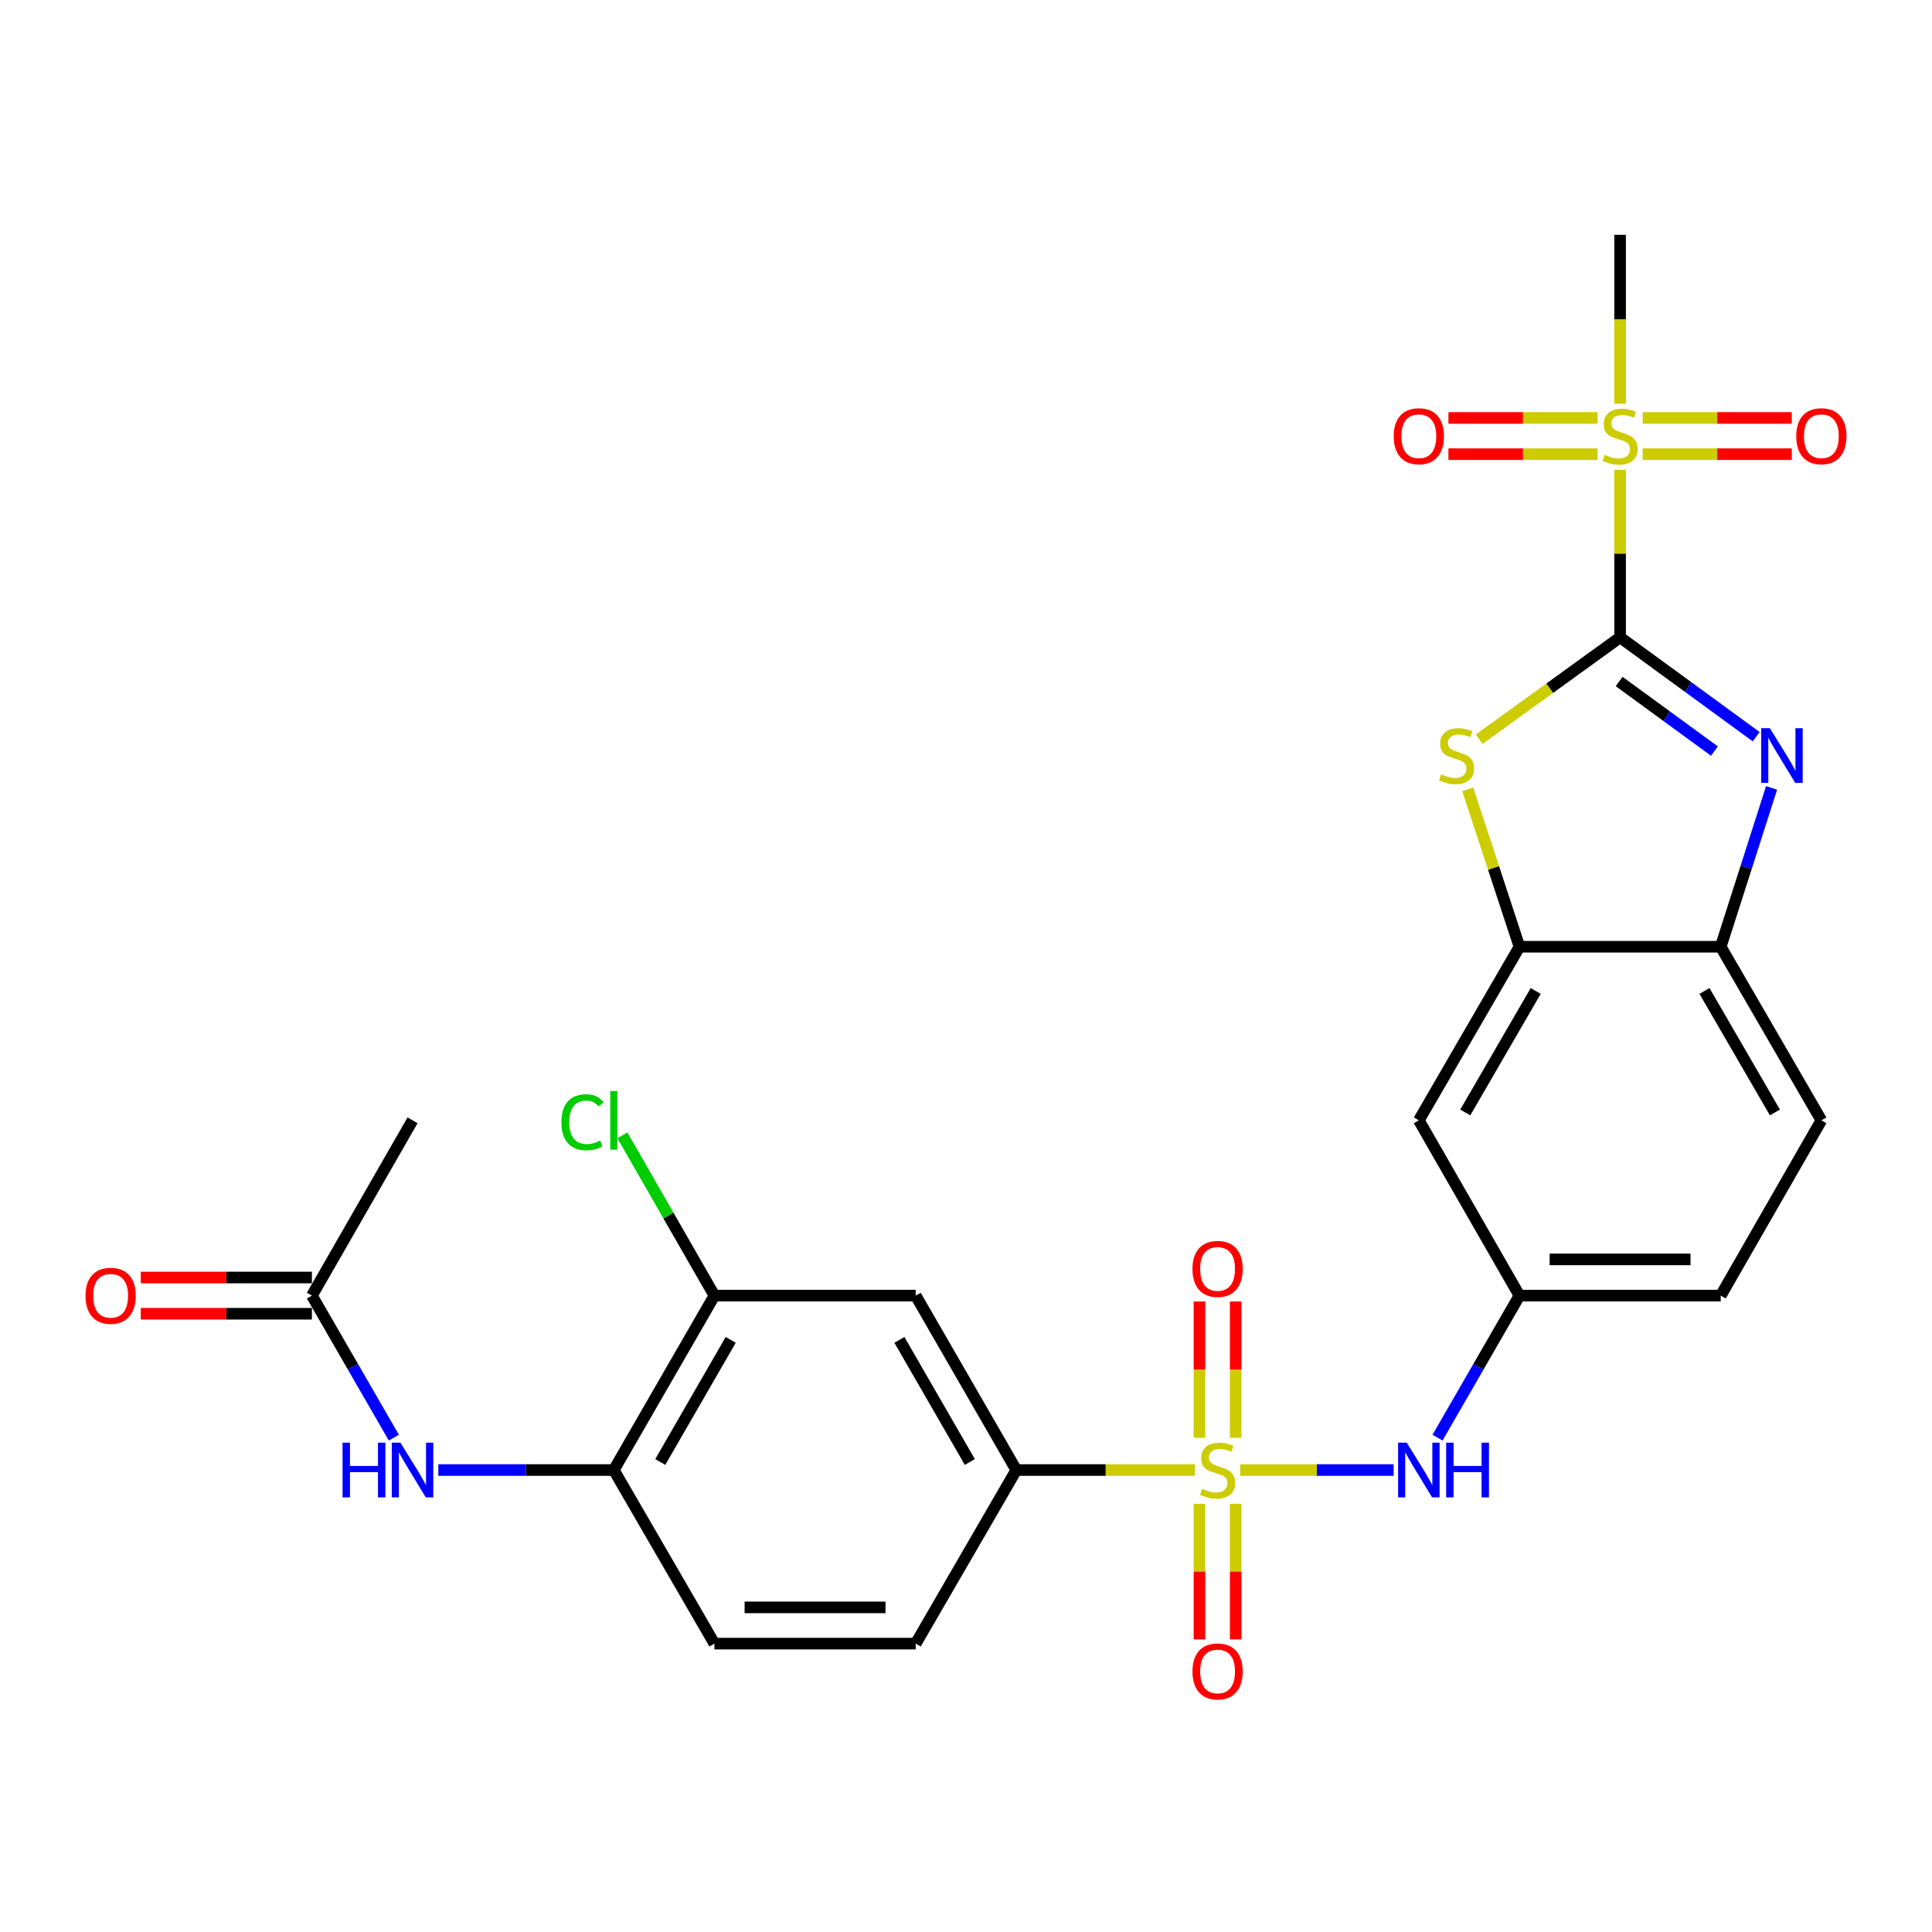 <?xml version='1.0' encoding='iso-8859-1'?>
<svg version='1.1' baseProfile='full'
              xmlns='http://www.w3.org/2000/svg'
                      xmlns:rdkit='http://www.rdkit.org/xml'
                      xmlns:xlink='http://www.w3.org/1999/xlink'
                  xml:space='preserve'
width='1000px' height='1000px' viewBox='0 0 1000 1000'>
<!-- END OF HEADER -->
<rect style='opacity:1.0;fill:#FFFFFF;stroke:none' width='1000' height='1000' x='0' y='0'> </rect>
<path class='bond-1' d='M 838.563,329.885 L 838.563,286.536' style='fill:none;fill-rule:evenodd;stroke:#000000;stroke-width:6px;stroke-linecap:butt;stroke-linejoin:miter;stroke-opacity:1' />
<path class='bond-1' d='M 838.563,286.536 L 838.563,243.186' style='fill:none;fill-rule:evenodd;stroke:#CCCC00;stroke-width:6px;stroke-linecap:butt;stroke-linejoin:miter;stroke-opacity:1' />
<path class='bond-2' d='M 838.563,329.885 L 873.783,355.604' style='fill:none;fill-rule:evenodd;stroke:#000000;stroke-width:6px;stroke-linecap:butt;stroke-linejoin:miter;stroke-opacity:1' />
<path class='bond-2' d='M 873.783,355.604 L 909.003,381.324' style='fill:none;fill-rule:evenodd;stroke:#0000FF;stroke-width:6px;stroke-linecap:butt;stroke-linejoin:miter;stroke-opacity:1' />
<path class='bond-2' d='M 838.069,352.745 L 862.723,370.749' style='fill:none;fill-rule:evenodd;stroke:#000000;stroke-width:6px;stroke-linecap:butt;stroke-linejoin:miter;stroke-opacity:1' />
<path class='bond-2' d='M 862.723,370.749 L 887.377,388.753' style='fill:none;fill-rule:evenodd;stroke:#0000FF;stroke-width:6px;stroke-linecap:butt;stroke-linejoin:miter;stroke-opacity:1' />
<path class='bond-3' d='M 838.563,329.885 L 802.089,356.248' style='fill:none;fill-rule:evenodd;stroke:#000000;stroke-width:6px;stroke-linecap:butt;stroke-linejoin:miter;stroke-opacity:1' />
<path class='bond-3' d='M 802.089,356.248 L 765.615,382.611' style='fill:none;fill-rule:evenodd;stroke:#CCCC00;stroke-width:6px;stroke-linecap:butt;stroke-linejoin:miter;stroke-opacity:1' />
<path class='bond-0' d='M 641.902,760.889 L 681.62,760.889' style='fill:none;fill-rule:evenodd;stroke:#CCCC00;stroke-width:6px;stroke-linecap:butt;stroke-linejoin:miter;stroke-opacity:1' />
<path class='bond-0' d='M 681.62,760.889 L 721.338,760.889' style='fill:none;fill-rule:evenodd;stroke:#0000FF;stroke-width:6px;stroke-linecap:butt;stroke-linejoin:miter;stroke-opacity:1' />
<path class='bond-5' d='M 618.533,760.889 L 572.284,760.889' style='fill:none;fill-rule:evenodd;stroke:#CCCC00;stroke-width:6px;stroke-linecap:butt;stroke-linejoin:miter;stroke-opacity:1' />
<path class='bond-5' d='M 572.284,760.889 L 526.035,760.889' style='fill:none;fill-rule:evenodd;stroke:#000000;stroke-width:6px;stroke-linecap:butt;stroke-linejoin:miter;stroke-opacity:1' />
<path class='bond-13' d='M 620.842,778.373 L 620.842,813.468' style='fill:none;fill-rule:evenodd;stroke:#CCCC00;stroke-width:6px;stroke-linecap:butt;stroke-linejoin:miter;stroke-opacity:1' />
<path class='bond-13' d='M 620.842,813.468 L 620.842,848.564' style='fill:none;fill-rule:evenodd;stroke:#FF0000;stroke-width:6px;stroke-linecap:butt;stroke-linejoin:miter;stroke-opacity:1' />
<path class='bond-13' d='M 639.594,778.373 L 639.594,813.468' style='fill:none;fill-rule:evenodd;stroke:#CCCC00;stroke-width:6px;stroke-linecap:butt;stroke-linejoin:miter;stroke-opacity:1' />
<path class='bond-13' d='M 639.594,813.468 L 639.594,848.564' style='fill:none;fill-rule:evenodd;stroke:#FF0000;stroke-width:6px;stroke-linecap:butt;stroke-linejoin:miter;stroke-opacity:1' />
<path class='bond-14' d='M 639.594,744.164 L 639.594,708.908' style='fill:none;fill-rule:evenodd;stroke:#CCCC00;stroke-width:6px;stroke-linecap:butt;stroke-linejoin:miter;stroke-opacity:1' />
<path class='bond-14' d='M 639.594,708.908 L 639.594,673.652' style='fill:none;fill-rule:evenodd;stroke:#FF0000;stroke-width:6px;stroke-linecap:butt;stroke-linejoin:miter;stroke-opacity:1' />
<path class='bond-14' d='M 620.842,744.164 L 620.842,708.908' style='fill:none;fill-rule:evenodd;stroke:#CCCC00;stroke-width:6px;stroke-linecap:butt;stroke-linejoin:miter;stroke-opacity:1' />
<path class='bond-14' d='M 620.842,708.908 L 620.842,673.652' style='fill:none;fill-rule:evenodd;stroke:#FF0000;stroke-width:6px;stroke-linecap:butt;stroke-linejoin:miter;stroke-opacity:1' />
<path class='bond-16' d='M 850.247,235.078 L 888.835,235.078' style='fill:none;fill-rule:evenodd;stroke:#CCCC00;stroke-width:6px;stroke-linecap:butt;stroke-linejoin:miter;stroke-opacity:1' />
<path class='bond-16' d='M 888.835,235.078 L 927.423,235.078' style='fill:none;fill-rule:evenodd;stroke:#FF0000;stroke-width:6px;stroke-linecap:butt;stroke-linejoin:miter;stroke-opacity:1' />
<path class='bond-16' d='M 850.247,216.325 L 888.835,216.325' style='fill:none;fill-rule:evenodd;stroke:#CCCC00;stroke-width:6px;stroke-linecap:butt;stroke-linejoin:miter;stroke-opacity:1' />
<path class='bond-16' d='M 888.835,216.325 L 927.423,216.325' style='fill:none;fill-rule:evenodd;stroke:#FF0000;stroke-width:6px;stroke-linecap:butt;stroke-linejoin:miter;stroke-opacity:1' />
<path class='bond-17' d='M 826.878,216.325 L 788.29,216.325' style='fill:none;fill-rule:evenodd;stroke:#CCCC00;stroke-width:6px;stroke-linecap:butt;stroke-linejoin:miter;stroke-opacity:1' />
<path class='bond-17' d='M 788.29,216.325 L 749.703,216.325' style='fill:none;fill-rule:evenodd;stroke:#FF0000;stroke-width:6px;stroke-linecap:butt;stroke-linejoin:miter;stroke-opacity:1' />
<path class='bond-17' d='M 826.878,235.078 L 788.29,235.078' style='fill:none;fill-rule:evenodd;stroke:#CCCC00;stroke-width:6px;stroke-linecap:butt;stroke-linejoin:miter;stroke-opacity:1' />
<path class='bond-17' d='M 788.29,235.078 L 749.703,235.078' style='fill:none;fill-rule:evenodd;stroke:#FF0000;stroke-width:6px;stroke-linecap:butt;stroke-linejoin:miter;stroke-opacity:1' />
<path class='bond-24' d='M 838.563,208.978 L 838.563,165.259' style='fill:none;fill-rule:evenodd;stroke:#CCCC00;stroke-width:6px;stroke-linecap:butt;stroke-linejoin:miter;stroke-opacity:1' />
<path class='bond-24' d='M 838.563,165.259 L 838.563,121.54' style='fill:none;fill-rule:evenodd;stroke:#000000;stroke-width:6px;stroke-linecap:butt;stroke-linejoin:miter;stroke-opacity:1' />
<path class='bond-7' d='M 916.97,407.819 L 903.807,448.927' style='fill:none;fill-rule:evenodd;stroke:#0000FF;stroke-width:6px;stroke-linecap:butt;stroke-linejoin:miter;stroke-opacity:1' />
<path class='bond-7' d='M 903.807,448.927 L 890.644,490.034' style='fill:none;fill-rule:evenodd;stroke:#000000;stroke-width:6px;stroke-linecap:butt;stroke-linejoin:miter;stroke-opacity:1' />
<path class='bond-4' d='M 759.674,408.545 L 773.073,449.29' style='fill:none;fill-rule:evenodd;stroke:#CCCC00;stroke-width:6px;stroke-linecap:butt;stroke-linejoin:miter;stroke-opacity:1' />
<path class='bond-4' d='M 773.073,449.29 L 786.471,490.034' style='fill:none;fill-rule:evenodd;stroke:#000000;stroke-width:6px;stroke-linecap:butt;stroke-linejoin:miter;stroke-opacity:1' />
<path class='bond-12' d='M 786.471,490.034 L 734.39,579.882' style='fill:none;fill-rule:evenodd;stroke:#000000;stroke-width:6px;stroke-linecap:butt;stroke-linejoin:miter;stroke-opacity:1' />
<path class='bond-12' d='M 794.883,512.916 L 758.427,575.809' style='fill:none;fill-rule:evenodd;stroke:#000000;stroke-width:6px;stroke-linecap:butt;stroke-linejoin:miter;stroke-opacity:1' />
<path class='bond-27' d='M 786.471,490.034 L 890.644,490.034' style='fill:none;fill-rule:evenodd;stroke:#000000;stroke-width:6px;stroke-linecap:butt;stroke-linejoin:miter;stroke-opacity:1' />
<path class='bond-8' d='M 526.035,760.889 L 473.965,670.614' style='fill:none;fill-rule:evenodd;stroke:#000000;stroke-width:6px;stroke-linecap:butt;stroke-linejoin:miter;stroke-opacity:1' />
<path class='bond-8' d='M 501.98,756.717 L 465.531,693.525' style='fill:none;fill-rule:evenodd;stroke:#000000;stroke-width:6px;stroke-linecap:butt;stroke-linejoin:miter;stroke-opacity:1' />
<path class='bond-19' d='M 526.035,760.889 L 473.965,850.736' style='fill:none;fill-rule:evenodd;stroke:#000000;stroke-width:6px;stroke-linecap:butt;stroke-linejoin:miter;stroke-opacity:1' />
<path class='bond-6' d='M 744.063,744.123 L 765.267,707.369' style='fill:none;fill-rule:evenodd;stroke:#0000FF;stroke-width:6px;stroke-linecap:butt;stroke-linejoin:miter;stroke-opacity:1' />
<path class='bond-6' d='M 765.267,707.369 L 786.471,670.614' style='fill:none;fill-rule:evenodd;stroke:#000000;stroke-width:6px;stroke-linecap:butt;stroke-linejoin:miter;stroke-opacity:1' />
<path class='bond-22' d='M 890.644,490.034 L 942.735,579.882' style='fill:none;fill-rule:evenodd;stroke:#000000;stroke-width:6px;stroke-linecap:butt;stroke-linejoin:miter;stroke-opacity:1' />
<path class='bond-22' d='M 882.234,512.917 L 918.698,575.811' style='fill:none;fill-rule:evenodd;stroke:#000000;stroke-width:6px;stroke-linecap:butt;stroke-linejoin:miter;stroke-opacity:1' />
<path class='bond-11' d='M 473.965,670.614 L 369.782,670.614' style='fill:none;fill-rule:evenodd;stroke:#000000;stroke-width:6px;stroke-linecap:butt;stroke-linejoin:miter;stroke-opacity:1' />
<path class='bond-9' d='M 226.873,760.889 L 272.287,760.889' style='fill:none;fill-rule:evenodd;stroke:#0000FF;stroke-width:6px;stroke-linecap:butt;stroke-linejoin:miter;stroke-opacity:1' />
<path class='bond-9' d='M 272.287,760.889 L 317.701,760.889' style='fill:none;fill-rule:evenodd;stroke:#000000;stroke-width:6px;stroke-linecap:butt;stroke-linejoin:miter;stroke-opacity:1' />
<path class='bond-15' d='M 203.854,744.123 L 182.646,707.369' style='fill:none;fill-rule:evenodd;stroke:#0000FF;stroke-width:6px;stroke-linecap:butt;stroke-linejoin:miter;stroke-opacity:1' />
<path class='bond-15' d='M 182.646,707.369 L 161.437,670.614' style='fill:none;fill-rule:evenodd;stroke:#000000;stroke-width:6px;stroke-linecap:butt;stroke-linejoin:miter;stroke-opacity:1' />
<path class='bond-10' d='M 317.701,760.889 L 369.782,850.736' style='fill:none;fill-rule:evenodd;stroke:#000000;stroke-width:6px;stroke-linecap:butt;stroke-linejoin:miter;stroke-opacity:1' />
<path class='bond-29' d='M 317.701,760.889 L 369.782,670.614' style='fill:none;fill-rule:evenodd;stroke:#000000;stroke-width:6px;stroke-linecap:butt;stroke-linejoin:miter;stroke-opacity:1' />
<path class='bond-29' d='M 341.757,756.719 L 378.213,693.527' style='fill:none;fill-rule:evenodd;stroke:#000000;stroke-width:6px;stroke-linecap:butt;stroke-linejoin:miter;stroke-opacity:1' />
<path class='bond-23' d='M 369.782,670.614 L 345.969,629.129' style='fill:none;fill-rule:evenodd;stroke:#000000;stroke-width:6px;stroke-linecap:butt;stroke-linejoin:miter;stroke-opacity:1' />
<path class='bond-23' d='M 345.969,629.129 L 322.156,587.644' style='fill:none;fill-rule:evenodd;stroke:#00CC00;stroke-width:6px;stroke-linecap:butt;stroke-linejoin:miter;stroke-opacity:1' />
<path class='bond-18' d='M 734.39,579.882 L 786.471,670.614' style='fill:none;fill-rule:evenodd;stroke:#000000;stroke-width:6px;stroke-linecap:butt;stroke-linejoin:miter;stroke-opacity:1' />
<path class='bond-21' d='M 161.437,661.238 L 117.153,661.238' style='fill:none;fill-rule:evenodd;stroke:#000000;stroke-width:6px;stroke-linecap:butt;stroke-linejoin:miter;stroke-opacity:1' />
<path class='bond-21' d='M 117.153,661.238 L 72.869,661.238' style='fill:none;fill-rule:evenodd;stroke:#FF0000;stroke-width:6px;stroke-linecap:butt;stroke-linejoin:miter;stroke-opacity:1' />
<path class='bond-21' d='M 161.437,679.991 L 117.153,679.991' style='fill:none;fill-rule:evenodd;stroke:#000000;stroke-width:6px;stroke-linecap:butt;stroke-linejoin:miter;stroke-opacity:1' />
<path class='bond-21' d='M 117.153,679.991 L 72.869,679.991' style='fill:none;fill-rule:evenodd;stroke:#FF0000;stroke-width:6px;stroke-linecap:butt;stroke-linejoin:miter;stroke-opacity:1' />
<path class='bond-26' d='M 161.437,670.614 L 213.529,579.882' style='fill:none;fill-rule:evenodd;stroke:#000000;stroke-width:6px;stroke-linecap:butt;stroke-linejoin:miter;stroke-opacity:1' />
<path class='bond-28' d='M 786.471,670.614 L 890.644,670.614' style='fill:none;fill-rule:evenodd;stroke:#000000;stroke-width:6px;stroke-linecap:butt;stroke-linejoin:miter;stroke-opacity:1' />
<path class='bond-28' d='M 802.097,651.861 L 875.018,651.861' style='fill:none;fill-rule:evenodd;stroke:#000000;stroke-width:6px;stroke-linecap:butt;stroke-linejoin:miter;stroke-opacity:1' />
<path class='bond-20' d='M 473.965,850.736 L 369.782,850.736' style='fill:none;fill-rule:evenodd;stroke:#000000;stroke-width:6px;stroke-linecap:butt;stroke-linejoin:miter;stroke-opacity:1' />
<path class='bond-20' d='M 458.337,831.983 L 385.409,831.983' style='fill:none;fill-rule:evenodd;stroke:#000000;stroke-width:6px;stroke-linecap:butt;stroke-linejoin:miter;stroke-opacity:1' />
<path class='bond-25' d='M 942.735,579.882 L 890.644,670.614' style='fill:none;fill-rule:evenodd;stroke:#000000;stroke-width:6px;stroke-linecap:butt;stroke-linejoin:miter;stroke-opacity:1' />
<path  class='atom-1' d='M 622.218 770.609
Q 622.538 770.729, 623.858 771.289
Q 625.178 771.849, 626.618 772.209
Q 628.098 772.529, 629.538 772.529
Q 632.218 772.529, 633.778 771.249
Q 635.338 769.929, 635.338 767.649
Q 635.338 766.089, 634.538 765.129
Q 633.778 764.169, 632.578 763.649
Q 631.378 763.129, 629.378 762.529
Q 626.858 761.769, 625.338 761.049
Q 623.858 760.329, 622.778 758.809
Q 621.738 757.289, 621.738 754.729
Q 621.738 751.169, 624.138 748.969
Q 626.578 746.769, 631.378 746.769
Q 634.658 746.769, 638.378 748.329
L 637.458 751.409
Q 634.058 750.009, 631.498 750.009
Q 628.738 750.009, 627.218 751.169
Q 625.698 752.289, 625.738 754.249
Q 625.738 755.769, 626.498 756.689
Q 627.298 757.609, 628.418 758.129
Q 629.578 758.649, 631.498 759.249
Q 634.058 760.049, 635.578 760.849
Q 637.098 761.649, 638.178 763.289
Q 639.298 764.889, 639.298 767.649
Q 639.298 771.569, 636.658 773.689
Q 634.058 775.769, 629.698 775.769
Q 627.178 775.769, 625.258 775.209
Q 623.378 774.689, 621.138 773.769
L 622.218 770.609
' fill='#CCCC00'/>
<path  class='atom-2' d='M 830.563 235.422
Q 830.883 235.542, 832.203 236.102
Q 833.523 236.662, 834.963 237.022
Q 836.443 237.342, 837.883 237.342
Q 840.563 237.342, 842.123 236.062
Q 843.683 234.742, 843.683 232.462
Q 843.683 230.902, 842.883 229.942
Q 842.123 228.982, 840.923 228.462
Q 839.723 227.942, 837.723 227.342
Q 835.203 226.582, 833.683 225.862
Q 832.203 225.142, 831.123 223.622
Q 830.083 222.102, 830.083 219.542
Q 830.083 215.982, 832.483 213.782
Q 834.923 211.582, 839.723 211.582
Q 843.003 211.582, 846.723 213.142
L 845.803 216.222
Q 842.403 214.822, 839.843 214.822
Q 837.083 214.822, 835.563 215.982
Q 834.043 217.102, 834.083 219.062
Q 834.083 220.582, 834.843 221.502
Q 835.643 222.422, 836.763 222.942
Q 837.923 223.462, 839.843 224.062
Q 842.403 224.862, 843.923 225.662
Q 845.443 226.462, 846.523 228.102
Q 847.643 229.702, 847.643 232.462
Q 847.643 236.382, 845.003 238.502
Q 842.403 240.582, 838.043 240.582
Q 835.523 240.582, 833.603 240.022
Q 831.723 239.502, 829.483 238.582
L 830.563 235.422
' fill='#CCCC00'/>
<path  class='atom-3' d='M 916.076 376.901
L 925.356 391.901
Q 926.276 393.381, 927.756 396.061
Q 929.236 398.741, 929.316 398.901
L 929.316 376.901
L 933.076 376.901
L 933.076 405.221
L 929.196 405.221
L 919.236 388.821
Q 918.076 386.901, 916.836 384.701
Q 915.636 382.501, 915.276 381.821
L 915.276 405.221
L 911.596 405.221
L 911.596 376.901
L 916.076 376.901
' fill='#0000FF'/>
<path  class='atom-4' d='M 745.925 400.781
Q 746.245 400.901, 747.565 401.461
Q 748.885 402.021, 750.325 402.381
Q 751.805 402.701, 753.245 402.701
Q 755.925 402.701, 757.485 401.421
Q 759.045 400.101, 759.045 397.821
Q 759.045 396.261, 758.245 395.301
Q 757.485 394.341, 756.285 393.821
Q 755.085 393.301, 753.085 392.701
Q 750.565 391.941, 749.045 391.221
Q 747.565 390.501, 746.485 388.981
Q 745.445 387.461, 745.445 384.901
Q 745.445 381.341, 747.845 379.141
Q 750.285 376.941, 755.085 376.941
Q 758.365 376.941, 762.085 378.501
L 761.165 381.581
Q 757.765 380.181, 755.205 380.181
Q 752.445 380.181, 750.925 381.341
Q 749.405 382.461, 749.445 384.421
Q 749.445 385.941, 750.205 386.861
Q 751.005 387.781, 752.125 388.301
Q 753.285 388.821, 755.205 389.421
Q 757.765 390.221, 759.285 391.021
Q 760.805 391.821, 761.885 393.461
Q 763.005 395.061, 763.005 397.821
Q 763.005 401.741, 760.365 403.861
Q 757.765 405.941, 753.405 405.941
Q 750.885 405.941, 748.965 405.381
Q 747.085 404.861, 744.845 403.941
L 745.925 400.781
' fill='#CCCC00'/>
<path  class='atom-7' d='M 728.13 746.729
L 737.41 761.729
Q 738.33 763.209, 739.81 765.889
Q 741.29 768.569, 741.37 768.729
L 741.37 746.729
L 745.13 746.729
L 745.13 775.049
L 741.25 775.049
L 731.29 758.649
Q 730.13 756.729, 728.89 754.529
Q 727.69 752.329, 727.33 751.649
L 727.33 775.049
L 723.65 775.049
L 723.65 746.729
L 728.13 746.729
' fill='#0000FF'/>
<path  class='atom-7' d='M 748.53 746.729
L 752.37 746.729
L 752.37 758.769
L 766.85 758.769
L 766.85 746.729
L 770.69 746.729
L 770.69 775.049
L 766.85 775.049
L 766.85 761.969
L 752.37 761.969
L 752.37 775.049
L 748.53 775.049
L 748.53 746.729
' fill='#0000FF'/>
<path  class='atom-10' d='M 177.309 746.729
L 181.149 746.729
L 181.149 758.769
L 195.629 758.769
L 195.629 746.729
L 199.469 746.729
L 199.469 775.049
L 195.629 775.049
L 195.629 761.969
L 181.149 761.969
L 181.149 775.049
L 177.309 775.049
L 177.309 746.729
' fill='#0000FF'/>
<path  class='atom-10' d='M 207.269 746.729
L 216.549 761.729
Q 217.469 763.209, 218.949 765.889
Q 220.429 768.569, 220.509 768.729
L 220.509 746.729
L 224.269 746.729
L 224.269 775.049
L 220.389 775.049
L 210.429 758.649
Q 209.269 756.729, 208.029 754.529
Q 206.829 752.329, 206.469 751.649
L 206.469 775.049
L 202.789 775.049
L 202.789 746.729
L 207.269 746.729
' fill='#0000FF'/>
<path  class='atom-14' d='M 617.218 865.131
Q 617.218 858.331, 620.578 854.531
Q 623.938 850.731, 630.218 850.731
Q 636.498 850.731, 639.858 854.531
Q 643.218 858.331, 643.218 865.131
Q 643.218 872.011, 639.818 875.931
Q 636.418 879.811, 630.218 879.811
Q 623.978 879.811, 620.578 875.931
Q 617.218 872.051, 617.218 865.131
M 630.218 876.611
Q 634.538 876.611, 636.858 873.731
Q 639.218 870.811, 639.218 865.131
Q 639.218 859.571, 636.858 856.771
Q 634.538 853.931, 630.218 853.931
Q 625.898 853.931, 623.538 856.731
Q 621.218 859.531, 621.218 865.131
Q 621.218 870.851, 623.538 873.731
Q 625.898 876.611, 630.218 876.611
' fill='#FF0000'/>
<path  class='atom-15' d='M 617.218 656.786
Q 617.218 649.986, 620.578 646.186
Q 623.938 642.386, 630.218 642.386
Q 636.498 642.386, 639.858 646.186
Q 643.218 649.986, 643.218 656.786
Q 643.218 663.666, 639.818 667.586
Q 636.418 671.466, 630.218 671.466
Q 623.978 671.466, 620.578 667.586
Q 617.218 663.706, 617.218 656.786
M 630.218 668.266
Q 634.538 668.266, 636.858 665.386
Q 639.218 662.466, 639.218 656.786
Q 639.218 651.226, 636.858 648.426
Q 634.538 645.586, 630.218 645.586
Q 625.898 645.586, 623.538 648.386
Q 621.218 651.186, 621.218 656.786
Q 621.218 662.506, 623.538 665.386
Q 625.898 668.266, 630.218 668.266
' fill='#FF0000'/>
<path  class='atom-17' d='M 929.735 225.782
Q 929.735 218.982, 933.095 215.182
Q 936.455 211.382, 942.735 211.382
Q 949.015 211.382, 952.375 215.182
Q 955.735 218.982, 955.735 225.782
Q 955.735 232.662, 952.335 236.582
Q 948.935 240.462, 942.735 240.462
Q 936.495 240.462, 933.095 236.582
Q 929.735 232.702, 929.735 225.782
M 942.735 237.262
Q 947.055 237.262, 949.375 234.382
Q 951.735 231.462, 951.735 225.782
Q 951.735 220.222, 949.375 217.422
Q 947.055 214.582, 942.735 214.582
Q 938.415 214.582, 936.055 217.382
Q 933.735 220.182, 933.735 225.782
Q 933.735 231.502, 936.055 234.382
Q 938.415 237.262, 942.735 237.262
' fill='#FF0000'/>
<path  class='atom-18' d='M 721.39 225.782
Q 721.39 218.982, 724.75 215.182
Q 728.11 211.382, 734.39 211.382
Q 740.67 211.382, 744.03 215.182
Q 747.39 218.982, 747.39 225.782
Q 747.39 232.662, 743.99 236.582
Q 740.59 240.462, 734.39 240.462
Q 728.15 240.462, 724.75 236.582
Q 721.39 232.702, 721.39 225.782
M 734.39 237.262
Q 738.71 237.262, 741.03 234.382
Q 743.39 231.462, 743.39 225.782
Q 743.39 220.222, 741.03 217.422
Q 738.71 214.582, 734.39 214.582
Q 730.07 214.582, 727.71 217.382
Q 725.39 220.182, 725.39 225.782
Q 725.39 231.502, 727.71 234.382
Q 730.07 237.262, 734.39 237.262
' fill='#FF0000'/>
<path  class='atom-22' d='M 44.265 670.694
Q 44.265 663.894, 47.625 660.094
Q 50.985 656.294, 57.265 656.294
Q 63.545 656.294, 66.905 660.094
Q 70.265 663.894, 70.265 670.694
Q 70.265 677.574, 66.865 681.494
Q 63.465 685.374, 57.265 685.374
Q 51.025 685.374, 47.625 681.494
Q 44.265 677.614, 44.265 670.694
M 57.265 682.174
Q 61.585 682.174, 63.905 679.294
Q 66.265 676.374, 66.265 670.694
Q 66.265 665.134, 63.905 662.334
Q 61.585 659.494, 57.265 659.494
Q 52.945 659.494, 50.585 662.294
Q 48.265 665.094, 48.265 670.694
Q 48.265 676.414, 50.585 679.294
Q 52.945 682.174, 57.265 682.174
' fill='#FF0000'/>
<path  class='atom-24' d='M 290.581 580.862
Q 290.581 573.822, 293.861 570.142
Q 297.181 566.422, 303.461 566.422
Q 309.301 566.422, 312.421 570.542
L 309.781 572.702
Q 307.501 569.702, 303.461 569.702
Q 299.181 569.702, 296.901 572.582
Q 294.661 575.422, 294.661 580.862
Q 294.661 586.462, 296.981 589.342
Q 299.341 592.222, 303.901 592.222
Q 307.021 592.222, 310.661 590.342
L 311.781 593.342
Q 310.301 594.302, 308.061 594.862
Q 305.821 595.422, 303.341 595.422
Q 297.181 595.422, 293.861 591.662
Q 290.581 587.902, 290.581 580.862
' fill='#00CC00'/>
<path  class='atom-24' d='M 315.861 564.702
L 319.541 564.702
L 319.541 595.062
L 315.861 595.062
L 315.861 564.702
' fill='#00CC00'/>
</svg>
